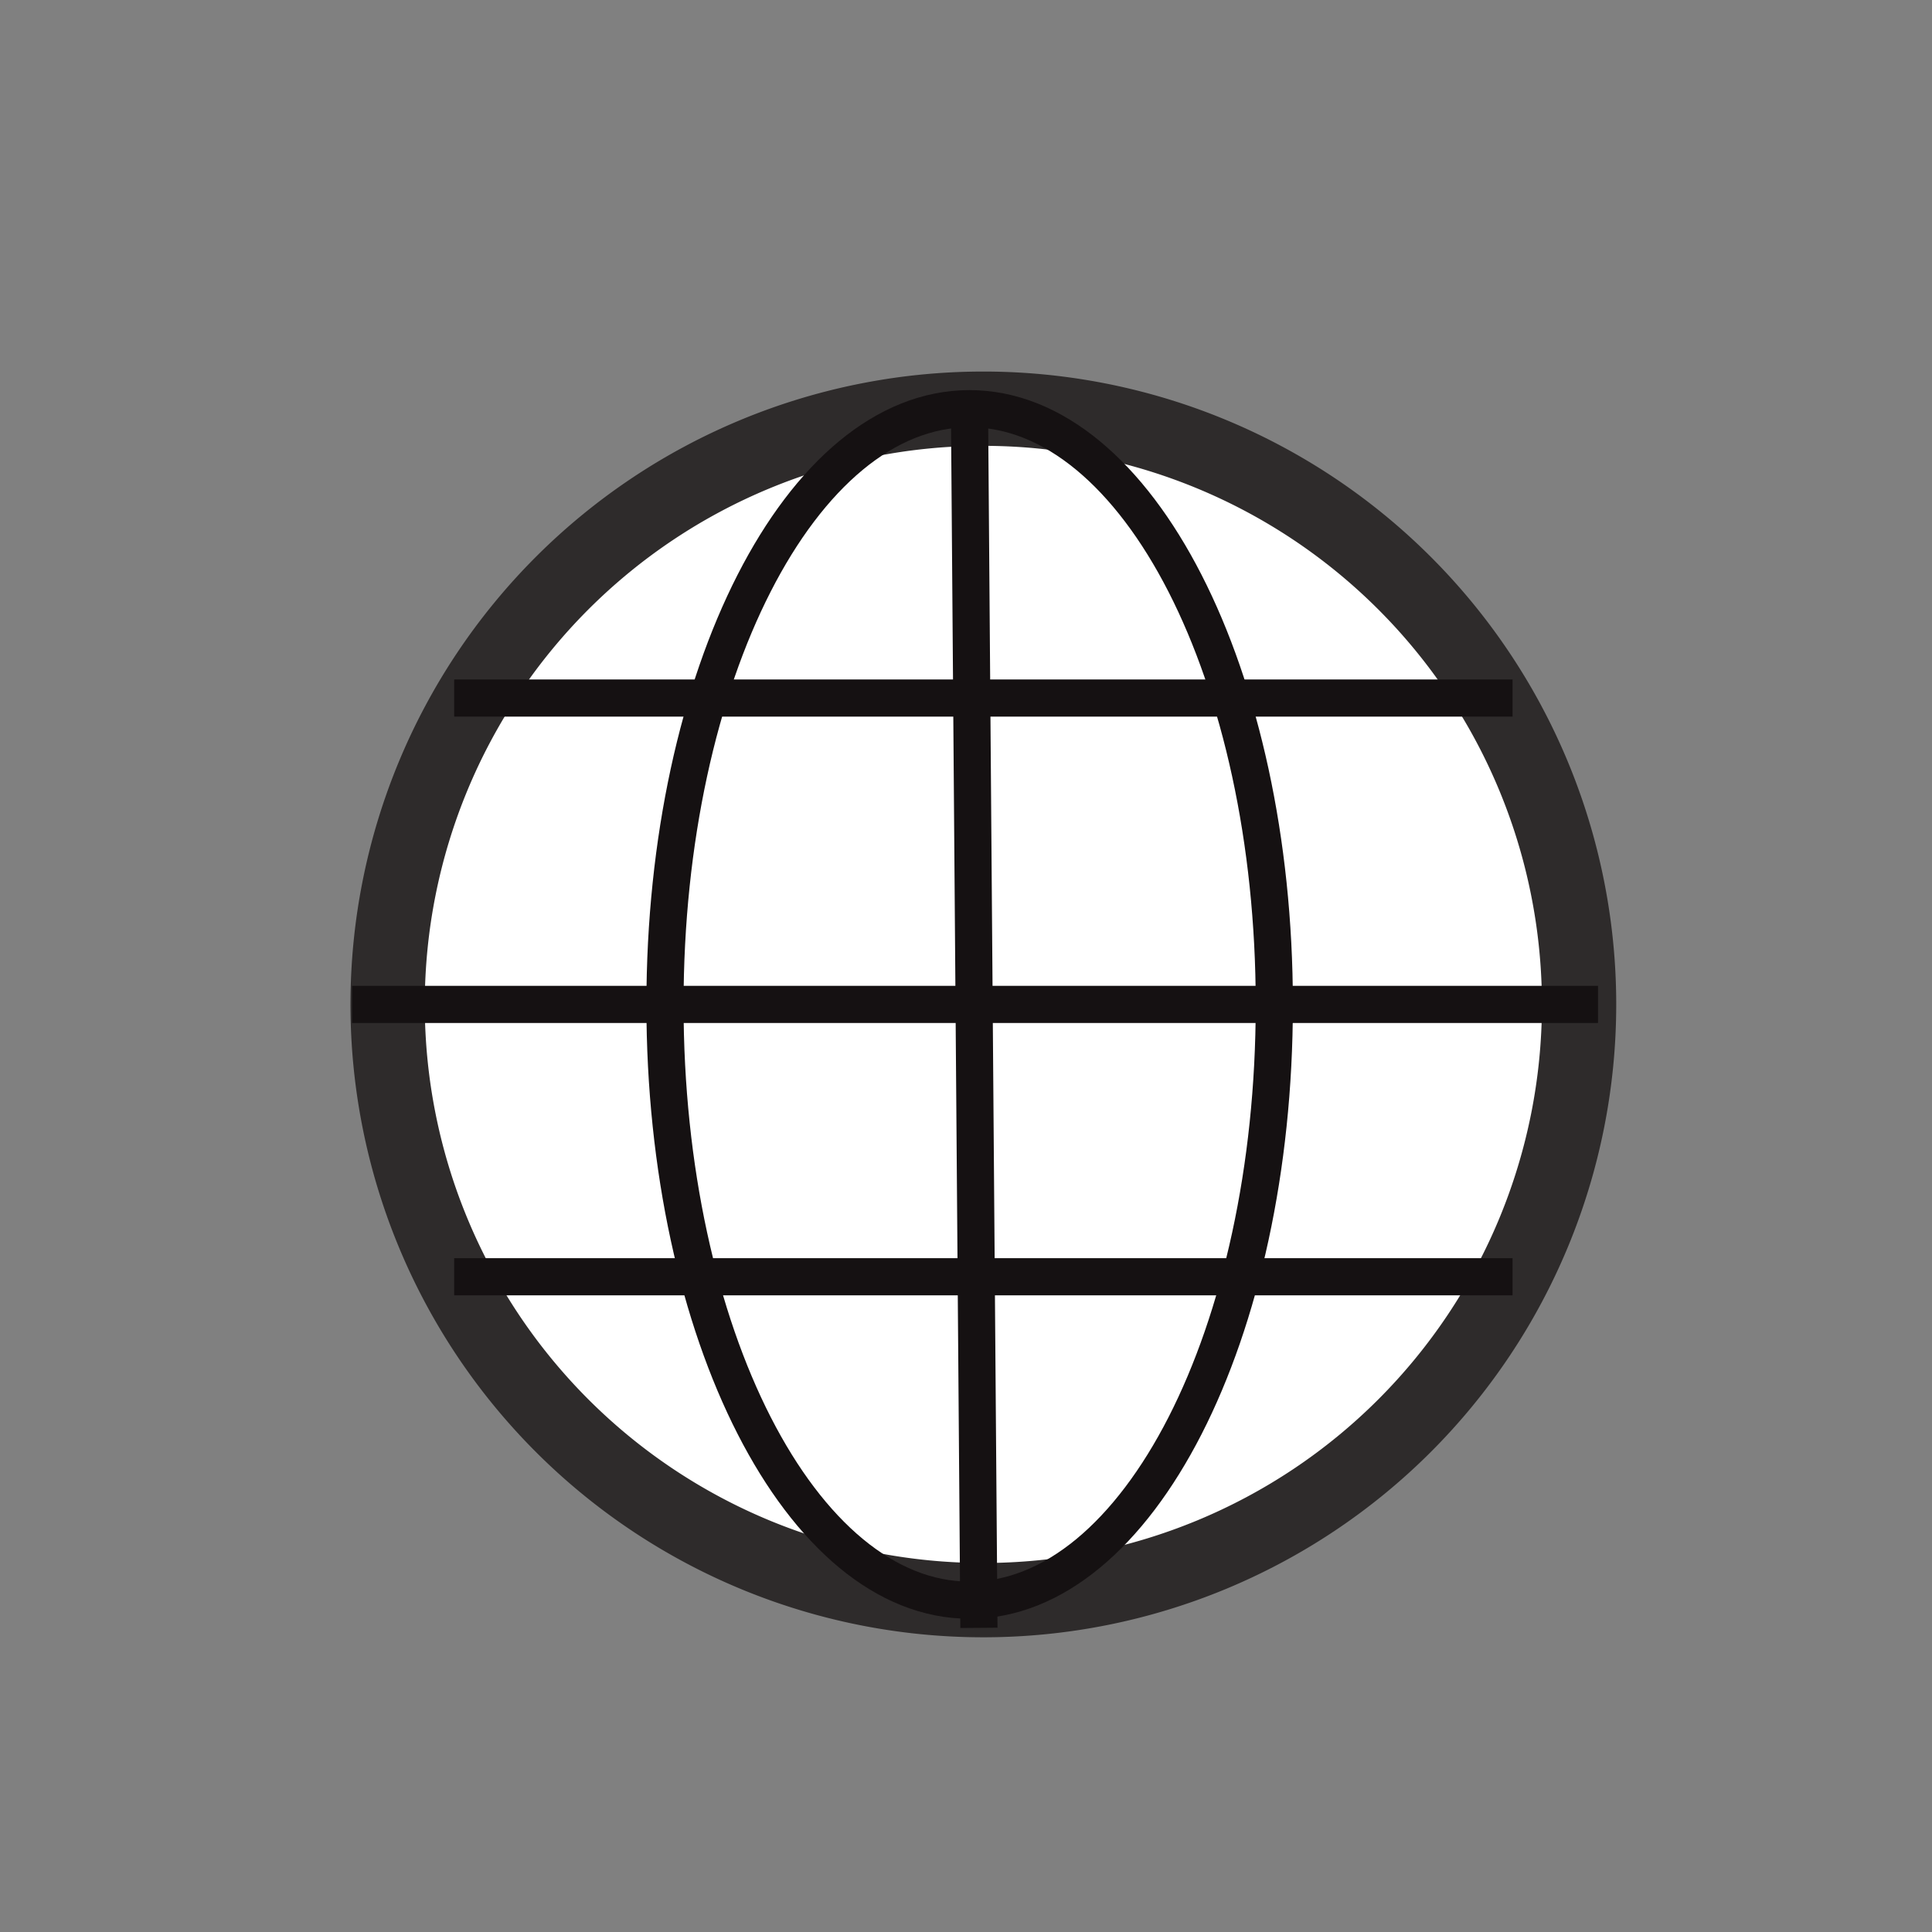 <svg xmlns="http://www.w3.org/2000/svg" width="40" height="40" viewBox="0 0 52 52"><rect x="0" y="0" width="52" height="52" fill="#808080" stroke="none"/><defs><style>.d{fill-rule:evenodd;fill:none;stroke:#151112;stroke-linecap:square}</style></defs><path d="M42.501 27.036A16.034 16.034 0 1126.467 11a16.035 16.035 0 0116.034 16.036z" fill-rule="evenodd" stroke="#2e2b2b" stroke-width="2" fill="#fff"/><path d="M34.298 27.036c0 8.854-3.673 16.033-8.2 16.033s-8.2-7.179-8.2-16.033S21.564 11 26.093 11s8.205 7.182 8.205 16.036z" stroke="#151112" fill="none" fill-rule="evenodd"/><path class="d" d="M9.975 27.034h32.536"/><path d="M26.094 11l.254 32.814" stroke="#151112" fill-rule="evenodd" fill="#fff"/><path class="d" d="M12.724 18.788h27.487M12.724 34.364h27.487"/></svg>
